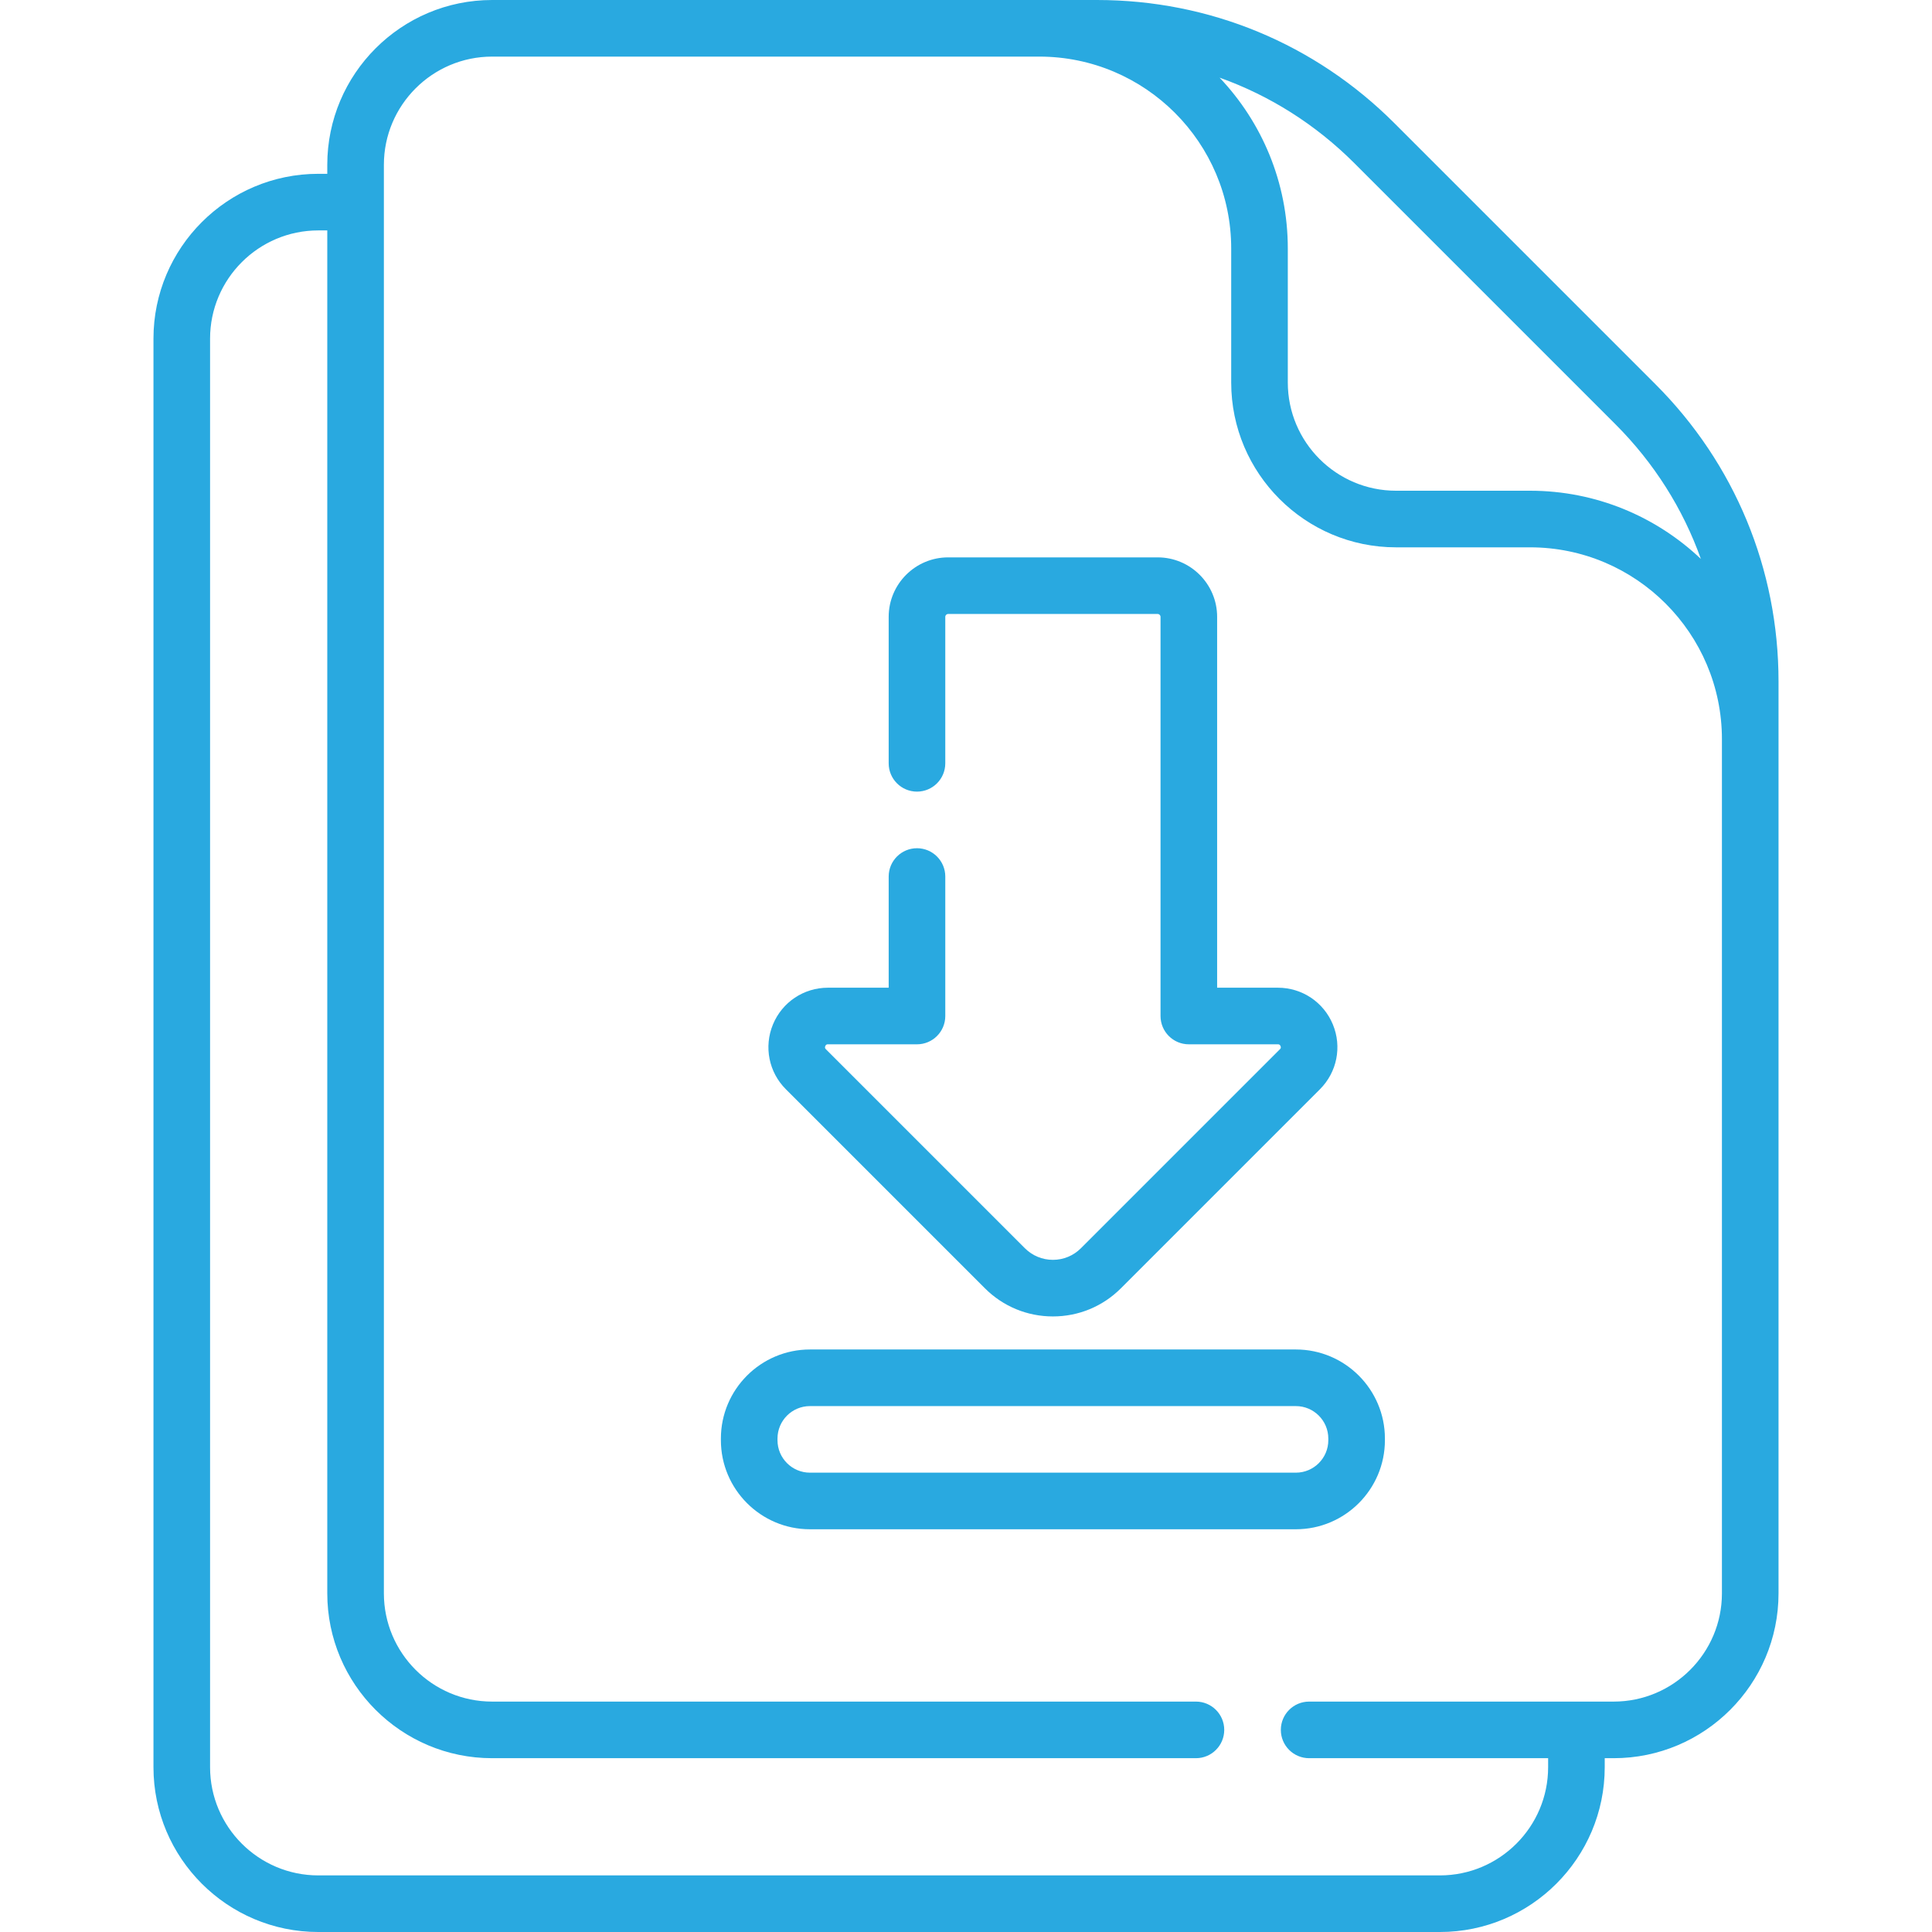 <?xml version="1.0"?>
<svg xmlns="http://www.w3.org/2000/svg" id="Capa_1" enable-background="new 0 0 512 512" height="512px" viewBox="0 0 512 512" width="512px"><g><g><path d="m471.329 180.59c-.001-29.761-11.591-57.739-32.633-78.781l-69.176-69.176c-21.044-21.044-49.024-32.633-78.787-32.633h-15.305-145.014c-24.086 0-43.682 19.595-43.682 43.681v2.381h-2.382c-24.084 0-43.679 19.594-43.679 43.679v378.58c0 24.085 19.595 43.679 43.679 43.679h297.241c24.084 0 43.679-19.594 43.679-43.679v-2.382h2.378c24.086 0 43.681-19.595 43.681-43.681v-226.358-15.305-.004s0 0 0-.001zm-112.415-137.351 69.176 69.177c10.262 10.262 17.926 22.429 22.661 35.706-11.81-11.196-27.754-18.074-45.273-18.074h-35.515c-15.815 0-28.681-12.866-28.681-28.681v-35.515c0-17.519-6.877-33.463-18.074-45.273 13.276 4.735 25.443 12.398 35.706 22.66zm97.415 379.019c0 15.815-12.866 28.681-28.681 28.681h-80.713c-4.142 0-7.5 3.358-7.5 7.5s3.358 7.5 7.5 7.5h63.335v2.382c0 15.813-12.865 28.679-28.679 28.679h-297.241c-15.813 0-28.679-12.865-28.679-28.679v-378.58c0-15.814 12.865-28.679 28.679-28.679h2.382v361.196c0 24.086 19.596 43.681 43.682 43.681h186.521c4.142 0 7.5-3.358 7.5-7.5s-3.358-7.5-7.5-7.5h-186.521c-15.815 0-28.682-12.866-28.682-28.681v-378.577c0-15.815 12.867-28.681 28.682-28.681h145.015c28.04 0 50.852 22.812 50.852 50.852v35.515c0 24.086 19.595 43.681 43.681 43.681h35.515c28.04 0 50.852 22.812 50.852 50.852z" data-original="#000000" class="active-path" data-old_color="#000000" fill="#29A9E0"/><path d="m261 341.401c4.816 4.816 11.22 7.468 18.031 7.468 6.812 0 13.215-2.652 18.031-7.469l52.74-52.74c4.524-4.524 5.865-11.267 3.417-17.178s-8.165-9.73-14.563-9.73h-16.103v-98.282c0-8.691-7.071-15.762-15.763-15.762h-55.519c-8.691 0-15.762 7.071-15.762 15.762v38.817c0 4.142 3.358 7.5 7.5 7.5s7.5-3.358 7.5-7.5v-38.817c0-.42.342-.762.762-.762h55.519c.42 0 .763.342.763.762v105.782c0 4.142 3.358 7.5 7.5 7.5h23.603c.19 0 .509 0 .704.471s-.03.696-.165.831l-52.74 52.74c-1.983 1.983-4.62 3.075-7.424 3.075s-5.441-1.092-7.424-3.075l-52.739-52.74c-.135-.135-.36-.36-.165-.831s.514-.471.704-.471h23.603c4.142 0 7.5-3.358 7.5-7.5v-36.965c0-4.142-3.358-7.5-7.5-7.5s-7.5 3.358-7.5 7.5v29.465h-16.103c-6.398 0-12.114 3.819-14.563 9.73-2.448 5.911-1.107 12.654 3.417 17.178z" data-original="#000000" class="active-path" data-old_color="#000000" fill="#29A9E0"/><path d="m343.415 357.627h-128.77c-13.014 0-23.601 10.587-23.601 23.601v.442c0 13.014 10.587 23.601 23.601 23.601h128.77c13.014 0 23.601-10.587 23.601-23.601v-.442c0-13.013-10.587-23.601-23.601-23.601zm8.601 24.044c0 4.743-3.858 8.601-8.601 8.601h-128.77c-4.743 0-8.601-3.858-8.601-8.601v-.442c0-4.743 3.858-8.601 8.601-8.601h128.77c4.743 0 8.601 3.858 8.601 8.601z" data-original="#000000" class="active-path" data-old_color="#000000" fill="#29A9E0"/></g></g> </svg>
